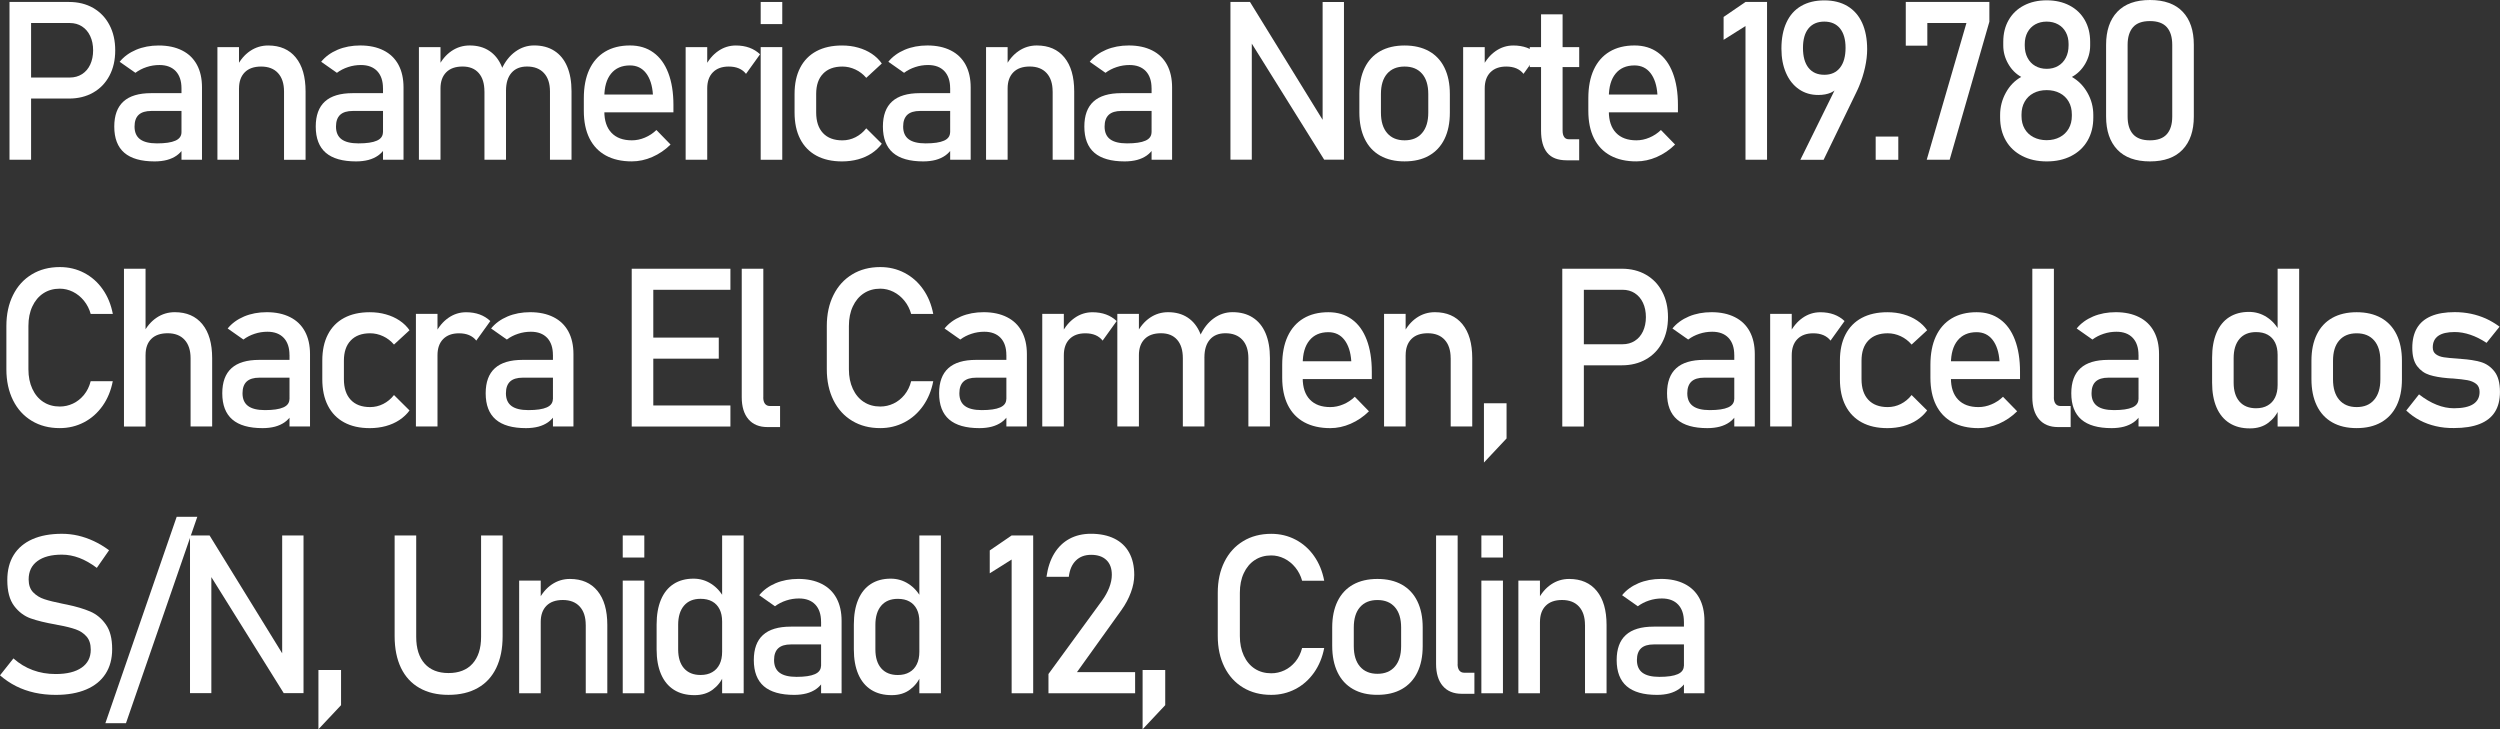 <!-- Generator: Adobe Illustrator 25.0.0, SVG Export Plug-In  -->
<svg version="1.1" xmlns="http://www.w3.org/2000/svg" xmlns:xlink="http://www.w3.org/1999/xlink" x="0px" y="0px" width="86.55px"
	 height="25.247px" viewBox="0 0 86.55 25.247" style="overflow:visible;enable-background:new 0 0 86.55 25.247;"
	 xml:space="preserve">
<rect x="0" y="0" width="86.55" height="25.247" fill="#333333" stroke="none"/>
<style type="text/css">
	.st0{fill:#FFFFFF;}
</style>
<defs>
</defs>
<g>
	<path class="st0" d="M0.329,0.068h0.747v5.463H0.329V0.068z M0.714,2.684h1.701c0.161,0,0.302-0.039,0.424-0.117
		c0.122-0.077,0.217-0.188,0.284-0.33c0.066-0.144,0.101-0.308,0.101-0.492c0-0.188-0.034-0.354-0.101-0.496
		C3.056,1.105,2.961,0.994,2.839,0.915S2.576,0.797,2.415,0.797H0.714V0.068H2.39c0.316,0,0.596,0.069,0.837,0.208
		c0.242,0.139,0.429,0.335,0.562,0.588c0.134,0.253,0.2,0.547,0.2,0.88s-0.066,0.625-0.2,0.877C3.655,2.873,3.469,3.067,3.227,3.205
		C2.985,3.343,2.706,3.412,2.39,3.412H0.714V2.684z"/>
	<path class="st0" d="M4.304,5.289C4.072,5.09,3.956,4.787,3.956,4.382c0-0.386,0.106-0.676,0.318-0.868
		C4.486,3.32,4.808,3.225,5.236,3.225h1.079l0.052,0.616H5.24c-0.195,0-0.341,0.044-0.438,0.133
		C4.707,4.062,4.658,4.198,4.658,4.382c0,0.197,0.064,0.344,0.192,0.439c0.128,0.095,0.322,0.143,0.584,0.143
		c0.285,0,0.498-0.031,0.638-0.094c0.141-0.062,0.211-0.16,0.211-0.293l0.076,0.548C6.294,5.23,6.213,5.317,6.116,5.385
		C6.021,5.452,5.908,5.503,5.782,5.537C5.655,5.57,5.513,5.588,5.354,5.588C4.886,5.588,4.535,5.488,4.304,5.289z M6.283,3.059
		c0-0.255-0.066-0.454-0.199-0.596C5.95,2.322,5.762,2.251,5.519,2.251c-0.151,0-0.3,0.023-0.444,0.071
		C4.929,2.37,4.8,2.437,4.688,2.521L4.143,2.139c0.144-0.178,0.334-0.316,0.569-0.416c0.235-0.099,0.497-0.148,0.784-0.148
		c0.314,0,0.584,0.058,0.809,0.172C6.529,1.859,6.7,2.025,6.817,2.241C6.935,2.458,6.993,2.72,6.993,3.025v2.506h-0.71V3.059z"/>
	<path class="st0" d="M7.527,1.631h0.747v3.9H7.527V1.631z M9.833,3.168c0-0.275-0.07-0.488-0.209-0.639S9.29,2.304,9.039,2.304
		c-0.244,0-0.433,0.066-0.565,0.199s-0.199,0.319-0.199,0.56L8.197,2.312c0.117-0.235,0.271-0.417,0.459-0.545
		c0.189-0.128,0.398-0.192,0.628-0.192c0.412,0,0.73,0.139,0.956,0.416c0.226,0.276,0.339,0.668,0.339,1.174v2.367H9.833V3.168z"/>
	<path class="st0" d="M11.279,5.289c-0.231-0.199-0.348-0.502-0.348-0.907c0-0.386,0.106-0.676,0.318-0.868
		c0.212-0.193,0.533-0.289,0.962-0.289h1.079l0.052,0.616h-1.127c-0.195,0-0.341,0.044-0.438,0.133
		c-0.096,0.089-0.145,0.225-0.145,0.408c0,0.197,0.064,0.344,0.192,0.439c0.128,0.095,0.322,0.143,0.584,0.143
		c0.285,0,0.498-0.031,0.638-0.094c0.141-0.062,0.211-0.16,0.211-0.293l0.076,0.548c-0.065,0.105-0.146,0.192-0.243,0.26
		c-0.096,0.067-0.208,0.118-0.334,0.152c-0.127,0.033-0.27,0.051-0.429,0.051C11.861,5.588,11.511,5.488,11.279,5.289z
		 M13.259,3.059c0-0.255-0.066-0.454-0.199-0.596c-0.134-0.141-0.322-0.212-0.565-0.212c-0.151,0-0.3,0.023-0.444,0.071
		c-0.146,0.048-0.274,0.114-0.387,0.199l-0.545-0.383c0.144-0.178,0.334-0.316,0.569-0.416c0.235-0.099,0.497-0.148,0.784-0.148
		c0.314,0,0.584,0.058,0.809,0.172c0.225,0.113,0.396,0.279,0.513,0.495c0.117,0.217,0.176,0.479,0.176,0.784v2.506h-0.71V3.059z"/>
	<path class="st0" d="M14.503,1.631h0.747v3.9h-0.747V1.631z M16.771,3.168c0-0.275-0.065-0.488-0.197-0.639
		s-0.318-0.226-0.56-0.226c-0.244,0-0.433,0.066-0.565,0.199s-0.199,0.319-0.199,0.56l-0.077-0.751
		c0.117-0.235,0.271-0.417,0.459-0.545c0.189-0.128,0.398-0.192,0.628-0.192c0.266,0,0.492,0.062,0.68,0.187
		c0.188,0.124,0.332,0.305,0.431,0.543s0.147,0.524,0.147,0.86v2.367h-0.746V3.168z M19.04,3.168c0-0.275-0.069-0.488-0.209-0.639
		c-0.139-0.15-0.334-0.226-0.585-0.226c-0.231,0-0.411,0.072-0.538,0.218s-0.19,0.351-0.19,0.616l-0.149-0.751
		c0.119-0.259,0.277-0.458,0.474-0.6s0.413-0.213,0.649-0.213c0.273,0,0.507,0.062,0.7,0.187c0.194,0.124,0.342,0.305,0.443,0.543
		c0.101,0.238,0.151,0.524,0.151,0.86v2.367H19.04V3.168z"/>
	<path class="st0" d="M20.976,5.385c-0.249-0.136-0.438-0.334-0.569-0.596c-0.13-0.262-0.195-0.578-0.195-0.948V3.4
		c0-0.386,0.062-0.715,0.188-0.988c0.126-0.272,0.308-0.48,0.547-0.623s0.527-0.215,0.863-0.215c0.317,0,0.588,0.082,0.812,0.245
		c0.225,0.162,0.396,0.397,0.514,0.706c0.118,0.308,0.178,0.678,0.178,1.108V3.89h-2.562V3.273h1.852
		c-0.021-0.318-0.102-0.565-0.239-0.742s-0.323-0.266-0.555-0.266c-0.283,0-0.502,0.096-0.656,0.286
		c-0.155,0.19-0.232,0.46-0.232,0.808v0.496c0,0.323,0.083,0.571,0.249,0.744c0.165,0.173,0.4,0.259,0.706,0.259
		c0.15,0,0.301-0.031,0.449-0.094c0.149-0.062,0.282-0.15,0.399-0.263l0.49,0.503c-0.188,0.186-0.399,0.329-0.633,0.431
		c-0.234,0.102-0.47,0.152-0.706,0.152C21.524,5.588,21.225,5.52,20.976,5.385z"/>
	<path class="st0" d="M23.737,1.631h0.747v3.9h-0.747V1.631z M25.578,2.367c-0.101-0.042-0.216-0.063-0.348-0.063
		c-0.236,0-0.42,0.067-0.551,0.201s-0.195,0.319-0.195,0.558l-0.077-0.751c0.117-0.233,0.269-0.414,0.454-0.543
		c0.185-0.129,0.39-0.194,0.614-0.194c0.173,0,0.33,0.026,0.47,0.077c0.141,0.052,0.263,0.128,0.368,0.228l-0.486,0.677
		C25.761,2.473,25.678,2.41,25.578,2.367z"/>
	<path class="st0" d="M26.335,0.068h0.747v0.766h-0.747V0.068z M26.335,1.631h0.747v3.9h-0.747V1.631z"/>
	<path class="st0" d="M28.264,5.389c-0.245-0.133-0.433-0.326-0.562-0.579c-0.13-0.253-0.194-0.559-0.194-0.917V3.251
		c0-0.354,0.064-0.655,0.194-0.906c0.129-0.25,0.316-0.441,0.562-0.573c0.245-0.131,0.54-0.197,0.887-0.197
		c0.197,0,0.384,0.024,0.558,0.074c0.175,0.049,0.331,0.119,0.471,0.212c0.139,0.093,0.255,0.205,0.348,0.338l-0.538,0.496
		c-0.107-0.125-0.233-0.222-0.377-0.289s-0.294-0.102-0.45-0.102c-0.287,0-0.511,0.083-0.669,0.248
		c-0.159,0.165-0.238,0.398-0.238,0.699v0.642c0,0.309,0.079,0.547,0.236,0.714c0.157,0.168,0.381,0.252,0.671,0.252
		c0.159,0,0.311-0.036,0.454-0.108c0.144-0.073,0.269-0.176,0.373-0.309l0.538,0.534c-0.096,0.13-0.213,0.24-0.352,0.332
		s-0.296,0.161-0.47,0.209c-0.175,0.047-0.359,0.071-0.555,0.071C28.804,5.588,28.509,5.521,28.264,5.389z"/>
	<path class="st0" d="M30.914,5.289c-0.231-0.199-0.348-0.502-0.348-0.907c0-0.386,0.106-0.676,0.318-0.868
		c0.212-0.193,0.533-0.289,0.962-0.289h1.079l0.052,0.616h-1.127c-0.195,0-0.341,0.044-0.438,0.133
		c-0.096,0.089-0.145,0.225-0.145,0.408c0,0.197,0.064,0.344,0.192,0.439c0.128,0.095,0.322,0.143,0.584,0.143
		c0.285,0,0.498-0.031,0.638-0.094c0.141-0.062,0.211-0.16,0.211-0.293l0.076,0.548c-0.065,0.105-0.146,0.192-0.243,0.26
		c-0.096,0.067-0.208,0.118-0.334,0.152c-0.127,0.033-0.27,0.051-0.429,0.051C31.496,5.588,31.146,5.488,30.914,5.289z
		 M32.894,3.059c0-0.255-0.066-0.454-0.199-0.596c-0.134-0.141-0.322-0.212-0.565-0.212c-0.151,0-0.3,0.023-0.444,0.071
		c-0.146,0.048-0.274,0.114-0.387,0.199l-0.545-0.383c0.144-0.178,0.334-0.316,0.569-0.416c0.235-0.099,0.497-0.148,0.784-0.148
		c0.314,0,0.584,0.058,0.809,0.172c0.225,0.113,0.396,0.279,0.513,0.495c0.117,0.217,0.176,0.479,0.176,0.784v2.506h-0.71V3.059z"/>
	<path class="st0" d="M34.137,1.631h0.747v3.9h-0.747V1.631z M36.442,3.168c0-0.275-0.07-0.488-0.209-0.639
		s-0.334-0.226-0.585-0.226c-0.244,0-0.433,0.066-0.565,0.199s-0.199,0.319-0.199,0.56l-0.077-0.751
		c0.117-0.235,0.271-0.417,0.459-0.545c0.189-0.128,0.398-0.192,0.628-0.192c0.412,0,0.73,0.139,0.956,0.416
		c0.226,0.276,0.339,0.668,0.339,1.174v2.367h-0.746V3.168z"/>
	<path class="st0" d="M37.888,5.289C37.656,5.09,37.54,4.787,37.54,4.382c0-0.386,0.106-0.676,0.318-0.868
		c0.212-0.193,0.533-0.289,0.962-0.289h1.079l0.052,0.616h-1.127c-0.195,0-0.341,0.044-0.438,0.133
		c-0.096,0.089-0.145,0.225-0.145,0.408c0,0.197,0.064,0.344,0.192,0.439c0.128,0.095,0.322,0.143,0.584,0.143
		c0.285,0,0.498-0.031,0.638-0.094c0.141-0.062,0.211-0.16,0.211-0.293l0.076,0.548c-0.065,0.105-0.146,0.192-0.243,0.26
		c-0.096,0.067-0.208,0.118-0.334,0.152c-0.127,0.033-0.27,0.051-0.429,0.051C38.47,5.588,38.119,5.488,37.888,5.289z M39.867,3.059
		c0-0.255-0.066-0.454-0.199-0.596c-0.134-0.141-0.322-0.212-0.565-0.212c-0.151,0-0.3,0.023-0.444,0.071
		c-0.146,0.048-0.274,0.114-0.387,0.199l-0.545-0.383c0.144-0.178,0.334-0.316,0.569-0.416c0.235-0.099,0.497-0.148,0.784-0.148
		c0.314,0,0.584,0.058,0.809,0.172c0.225,0.113,0.396,0.279,0.513,0.495c0.117,0.217,0.176,0.479,0.176,0.784v2.506h-0.71V3.059z"/>
	<path class="st0" d="M42.598,0.068h0.677l2.602,4.223l-0.088,0.098v-4.32h0.739v5.459h-0.685l-2.594-4.159l0.088-0.098v4.257
		h-0.739V0.068z"/>
	<path class="st0" d="M47.782,5.389c-0.234-0.133-0.413-0.326-0.536-0.581c-0.123-0.254-0.185-0.561-0.185-0.918V3.254
		c0-0.353,0.062-0.655,0.185-0.907s0.302-0.443,0.536-0.575c0.234-0.131,0.516-0.197,0.845-0.197c0.33,0,0.611,0.066,0.846,0.197
		c0.234,0.132,0.413,0.323,0.536,0.575s0.185,0.555,0.185,0.907V3.9c0,0.355-0.062,0.659-0.185,0.911s-0.302,0.444-0.536,0.577
		s-0.516,0.199-0.846,0.199C48.298,5.588,48.017,5.521,47.782,5.389z M49.232,4.606c0.144-0.167,0.215-0.402,0.215-0.706V3.254
		c0-0.303-0.071-0.537-0.215-0.702c-0.143-0.165-0.344-0.248-0.605-0.248c-0.261,0-0.462,0.083-0.605,0.248
		c-0.143,0.165-0.214,0.399-0.214,0.702V3.9c0,0.304,0.071,0.539,0.214,0.706c0.144,0.168,0.345,0.252,0.605,0.252
		C48.889,4.858,49.09,4.774,49.232,4.606z"/>
	<path class="st0" d="M50.654,1.631h0.747v3.9h-0.747V1.631z M52.495,2.367c-0.101-0.042-0.216-0.063-0.348-0.063
		c-0.236,0-0.42,0.067-0.551,0.201s-0.195,0.319-0.195,0.558l-0.077-0.751c0.117-0.233,0.269-0.414,0.454-0.543
		c0.185-0.129,0.39-0.194,0.614-0.194c0.173,0,0.33,0.026,0.47,0.077c0.141,0.052,0.263,0.128,0.368,0.228l-0.486,0.677
		C52.678,2.473,52.595,2.41,52.495,2.367z"/>
	<path class="st0" d="M52.96,1.631h1.712v0.691H52.96V1.631z M53.565,5.289c-0.143-0.174-0.214-0.432-0.214-0.772V0.496h0.746v4.028
		c0,0.095,0.019,0.168,0.055,0.22s0.09,0.077,0.161,0.077h0.358V5.55H54.24C53.933,5.55,53.708,5.463,53.565,5.289z"/>
	<path class="st0" d="M55.752,5.385c-0.249-0.136-0.438-0.334-0.569-0.596c-0.13-0.262-0.195-0.578-0.195-0.948V3.4
		c0-0.386,0.062-0.715,0.188-0.988c0.126-0.272,0.308-0.48,0.547-0.623s0.527-0.215,0.863-0.215c0.317,0,0.588,0.082,0.812,0.245
		c0.225,0.162,0.396,0.397,0.514,0.706c0.118,0.308,0.178,0.678,0.178,1.108V3.89h-2.562V3.273h1.852
		c-0.021-0.318-0.102-0.565-0.239-0.742s-0.323-0.266-0.555-0.266c-0.283,0-0.502,0.096-0.656,0.286
		c-0.155,0.19-0.232,0.46-0.232,0.808v0.496c0,0.323,0.083,0.571,0.249,0.744c0.165,0.173,0.4,0.259,0.706,0.259
		c0.15,0,0.301-0.031,0.449-0.094c0.149-0.062,0.282-0.15,0.399-0.263l0.49,0.503c-0.188,0.186-0.399,0.329-0.633,0.431
		c-0.234,0.102-0.47,0.152-0.706,0.152C56.301,5.588,56.001,5.52,55.752,5.385z"/>
	<path class="st0" d="M61.175,5.531h-0.746V0.902l-0.758,0.477V0.587l0.758-0.519h0.746V5.531z"/>
	<path class="st0" d="M63.666,2.818l-0.003,0.136c-0.062,0.115-0.153,0.199-0.276,0.253s-0.27,0.081-0.438,0.081
		c-0.254,0-0.477-0.066-0.67-0.199c-0.192-0.133-0.342-0.32-0.447-0.562c-0.106-0.242-0.159-0.521-0.159-0.84V1.684
		c0-0.354,0.058-0.655,0.174-0.905c0.115-0.251,0.285-0.441,0.508-0.571c0.224-0.13,0.491-0.195,0.804-0.195
		c0.312,0,0.579,0.066,0.801,0.199s0.391,0.325,0.507,0.578c0.115,0.253,0.174,0.558,0.174,0.913v0.004
		c0,0.195-0.024,0.404-0.073,0.626s-0.118,0.441-0.209,0.659c-0.015,0.032-0.029,0.065-0.044,0.1s-0.03,0.067-0.047,0.1
		l-1.135,2.341h-0.805L63.666,2.818z M63.701,2.345c0.128-0.162,0.192-0.392,0.192-0.688V1.653c0-0.288-0.064-0.511-0.192-0.669
		c-0.128-0.157-0.31-0.236-0.543-0.236c-0.237,0-0.419,0.079-0.548,0.236c-0.128,0.158-0.191,0.383-0.191,0.673v0.004
		c0,0.296,0.063,0.524,0.191,0.686c0.129,0.162,0.311,0.242,0.548,0.242C63.392,2.589,63.573,2.508,63.701,2.345z"/>
	<path class="st0" d="M64.936,4.728h0.783v0.804h-0.783V4.728z"/>
	<path class="st0" d="M68.872,0.752l-1.375,4.779h-0.794l1.375-4.734h-1.354v0.785h-0.746V0.068h2.894V0.752z"/>
	<path class="st0" d="M70.008,5.399c-0.244-0.125-0.433-0.302-0.565-0.531s-0.199-0.495-0.199-0.799v-0.09
		c0-0.273,0.066-0.53,0.199-0.771s0.311-0.422,0.532-0.545c-0.188-0.104-0.339-0.257-0.452-0.456s-0.17-0.409-0.17-0.63V1.447
		c0-0.286,0.062-0.537,0.187-0.754c0.125-0.217,0.3-0.385,0.527-0.503c0.227-0.119,0.49-0.179,0.79-0.179s0.563,0.06,0.79,0.179
		c0.227,0.118,0.402,0.286,0.527,0.503c0.124,0.217,0.187,0.468,0.187,0.754v0.131c0,0.226-0.059,0.438-0.174,0.636
		c-0.116,0.197-0.27,0.348-0.459,0.45c0.224,0.126,0.403,0.308,0.539,0.547s0.203,0.495,0.203,0.769v0.09
		c0,0.304-0.066,0.569-0.199,0.799s-0.321,0.406-0.565,0.531c-0.244,0.126-0.526,0.188-0.849,0.188S70.251,5.525,70.008,5.399z
		 M71.313,4.746c0.132-0.07,0.233-0.169,0.306-0.295c0.072-0.127,0.108-0.272,0.108-0.438V3.961c0-0.168-0.036-0.315-0.108-0.441
		c-0.072-0.127-0.174-0.226-0.306-0.295c-0.132-0.07-0.284-0.105-0.457-0.105s-0.326,0.035-0.457,0.105
		c-0.132,0.069-0.234,0.169-0.306,0.297c-0.072,0.127-0.108,0.275-0.108,0.443v0.056c0,0.166,0.036,0.311,0.108,0.437
		c0.071,0.125,0.174,0.222,0.306,0.291c0.131,0.068,0.284,0.104,0.457,0.104S71.182,4.816,71.313,4.746z M71.251,2.283
		c0.115-0.066,0.204-0.161,0.268-0.284c0.063-0.122,0.095-0.264,0.095-0.425V1.522c0-0.153-0.031-0.288-0.095-0.406
		c-0.063-0.117-0.152-0.208-0.268-0.272c-0.114-0.063-0.246-0.096-0.395-0.096s-0.28,0.032-0.396,0.096
		c-0.114,0.064-0.203,0.155-0.267,0.272c-0.063,0.118-0.096,0.254-0.096,0.409v0.057c0,0.158,0.032,0.298,0.096,0.419
		c0.063,0.122,0.152,0.216,0.267,0.282c0.115,0.066,0.247,0.1,0.396,0.1S71.137,2.35,71.251,2.283z"/>
	<path class="st0" d="M73.299,5.178c-0.257-0.272-0.386-0.653-0.386-1.142V1.552c0-0.49,0.129-0.872,0.388-1.144S73.937,0,74.432,0
		c0.497,0,0.875,0.136,1.132,0.406c0.258,0.271,0.386,0.652,0.386,1.146v2.484c0,0.49-0.129,0.872-0.388,1.144
		c-0.258,0.272-0.635,0.408-1.13,0.408C73.934,5.588,73.557,5.451,73.299,5.178z M75.015,4.646c0.126-0.142,0.188-0.345,0.188-0.61
		V1.552c0-0.265-0.062-0.469-0.187-0.61s-0.319-0.212-0.585-0.212c-0.267,0-0.461,0.07-0.586,0.212
		c-0.124,0.142-0.187,0.346-0.187,0.61v2.484c0,0.266,0.062,0.469,0.188,0.61s0.32,0.212,0.584,0.212
		C74.694,4.858,74.89,4.788,75.015,4.646z"/>
	<path class="st0" d="M1.1,14.57c-0.279-0.168-0.496-0.406-0.649-0.714c-0.153-0.309-0.23-0.665-0.23-1.071v-1.499
		c0-0.405,0.077-0.763,0.23-1.07C0.604,9.907,0.82,9.669,1.1,9.5c0.279-0.17,0.603-0.254,0.972-0.254
		c0.305,0,0.585,0.067,0.841,0.201s0.471,0.323,0.643,0.569c0.172,0.245,0.288,0.529,0.35,0.853H3.14
		c-0.047-0.17-0.124-0.322-0.232-0.456c-0.109-0.135-0.236-0.237-0.383-0.311C2.378,10.03,2.227,9.994,2.071,9.994
		c-0.218,0-0.408,0.054-0.571,0.161s-0.29,0.259-0.38,0.453c-0.091,0.193-0.136,0.42-0.136,0.678v1.499
		c0,0.256,0.045,0.481,0.136,0.677c0.09,0.195,0.217,0.347,0.38,0.453s0.354,0.159,0.571,0.159c0.158,0,0.31-0.034,0.455-0.102
		s0.271-0.168,0.381-0.301c0.108-0.133,0.186-0.29,0.232-0.473h0.765c-0.062,0.322-0.179,0.607-0.352,0.853
		c-0.174,0.245-0.388,0.436-0.644,0.569c-0.257,0.134-0.536,0.201-0.838,0.201C1.702,14.822,1.379,14.738,1.1,14.57z"/>
	<path class="st0" d="M4.292,9.303h0.747v5.463H4.292V9.303z M6.598,12.402c0-0.275-0.07-0.488-0.209-0.639
		s-0.334-0.226-0.585-0.226c-0.244,0-0.433,0.065-0.565,0.195s-0.199,0.314-0.199,0.553l-0.077-0.752
		c0.117-0.23,0.271-0.409,0.459-0.535c0.189-0.127,0.398-0.19,0.628-0.19c0.412,0,0.73,0.139,0.956,0.416
		c0.226,0.276,0.339,0.668,0.339,1.174v2.367H6.598V12.402z"/>
	<path class="st0" d="M8.043,14.523c-0.231-0.199-0.348-0.502-0.348-0.907c0-0.386,0.106-0.676,0.318-0.868
		c0.212-0.193,0.533-0.289,0.962-0.289h1.079l0.052,0.616H8.979c-0.195,0-0.341,0.044-0.438,0.133
		c-0.096,0.089-0.145,0.225-0.145,0.408c0,0.197,0.064,0.344,0.192,0.439c0.128,0.095,0.322,0.143,0.584,0.143
		c0.285,0,0.498-0.031,0.638-0.094c0.141-0.062,0.211-0.16,0.211-0.293l0.076,0.548c-0.065,0.105-0.146,0.192-0.243,0.26
		c-0.096,0.067-0.208,0.118-0.334,0.152c-0.127,0.033-0.27,0.051-0.429,0.051C8.625,14.822,8.274,14.723,8.043,14.523z
		 M10.022,12.293c0-0.255-0.066-0.454-0.199-0.596c-0.134-0.141-0.322-0.212-0.565-0.212c-0.151,0-0.3,0.023-0.444,0.071
		c-0.146,0.048-0.274,0.114-0.387,0.199l-0.545-0.383c0.144-0.178,0.334-0.316,0.569-0.416c0.235-0.099,0.497-0.148,0.784-0.148
		c0.314,0,0.584,0.058,0.809,0.172c0.225,0.113,0.396,0.279,0.513,0.495c0.117,0.217,0.176,0.479,0.176,0.784v2.506h-0.71V12.293z"
		/>
	<path class="st0" d="M11.914,14.623c-0.245-0.133-0.433-0.326-0.562-0.579c-0.13-0.253-0.194-0.559-0.194-0.917v-0.642
		c0-0.354,0.064-0.655,0.194-0.906c0.129-0.25,0.316-0.441,0.562-0.573c0.245-0.131,0.54-0.197,0.887-0.197
		c0.197,0,0.384,0.024,0.558,0.074c0.175,0.049,0.331,0.119,0.471,0.212c0.139,0.093,0.255,0.205,0.348,0.338l-0.538,0.496
		c-0.107-0.125-0.233-0.222-0.377-0.289s-0.294-0.102-0.45-0.102c-0.287,0-0.511,0.083-0.669,0.248
		c-0.159,0.165-0.238,0.398-0.238,0.699v0.642c0,0.309,0.079,0.547,0.236,0.714c0.157,0.168,0.381,0.252,0.671,0.252
		c0.159,0,0.311-0.036,0.454-0.108c0.144-0.073,0.269-0.176,0.373-0.309l0.538,0.534c-0.096,0.13-0.213,0.24-0.352,0.332
		s-0.296,0.161-0.47,0.209c-0.175,0.047-0.359,0.071-0.555,0.071C12.454,14.822,12.159,14.756,11.914,14.623z"/>
	<path class="st0" d="M14.399,10.865h0.747v3.9h-0.747V10.865z M16.24,11.602c-0.101-0.042-0.216-0.063-0.348-0.063
		c-0.236,0-0.42,0.067-0.551,0.201s-0.195,0.319-0.195,0.558l-0.077-0.751c0.117-0.233,0.269-0.414,0.454-0.543
		c0.185-0.129,0.39-0.194,0.614-0.194c0.173,0,0.33,0.026,0.47,0.077c0.141,0.052,0.263,0.128,0.368,0.228l-0.486,0.677
		C16.423,11.707,16.34,11.645,16.24,11.602z"/>
	<path class="st0" d="M17.162,14.523c-0.231-0.199-0.348-0.502-0.348-0.907c0-0.386,0.106-0.676,0.318-0.868
		c0.212-0.193,0.533-0.289,0.962-0.289h1.079l0.052,0.616h-1.127c-0.195,0-0.341,0.044-0.438,0.133
		c-0.096,0.089-0.145,0.225-0.145,0.408c0,0.197,0.064,0.344,0.192,0.439c0.128,0.095,0.322,0.143,0.584,0.143
		c0.285,0,0.498-0.031,0.638-0.094c0.141-0.062,0.211-0.16,0.211-0.293l0.076,0.548c-0.065,0.105-0.146,0.192-0.243,0.26
		c-0.096,0.067-0.208,0.118-0.334,0.152c-0.127,0.033-0.27,0.051-0.429,0.051C17.744,14.822,17.394,14.723,17.162,14.523z
		 M19.142,12.293c0-0.255-0.066-0.454-0.199-0.596c-0.134-0.141-0.322-0.212-0.565-0.212c-0.151,0-0.3,0.023-0.444,0.071
		c-0.146,0.048-0.274,0.114-0.387,0.199l-0.545-0.383c0.144-0.178,0.334-0.316,0.569-0.416c0.235-0.099,0.497-0.148,0.784-0.148
		c0.314,0,0.584,0.058,0.809,0.172c0.225,0.113,0.396,0.279,0.513,0.495c0.117,0.217,0.176,0.479,0.176,0.784v2.506h-0.71V12.293z"
		/>
	<path class="st0" d="M21.87,9.303h0.747v5.463H21.87V9.303z M22.232,9.303h3.055v0.729h-3.055V9.303z M22.232,11.688h2.652v0.729
		h-2.652V11.688z M22.232,14.037h3.055v0.729h-3.055V14.037z"/>
	<path class="st0" d="M26.424,13.759c0,0.095,0.02,0.168,0.06,0.22c0.041,0.052,0.098,0.077,0.171,0.077h0.351v0.729h-0.438
		c-0.283,0-0.502-0.09-0.657-0.271c-0.154-0.18-0.232-0.435-0.232-0.763V9.303h0.747V13.759z"/>
	<path class="st0" d="M29.503,14.57c-0.279-0.168-0.496-0.406-0.649-0.714c-0.153-0.309-0.23-0.665-0.23-1.071v-1.499
		c0-0.405,0.077-0.763,0.23-1.07c0.153-0.309,0.37-0.547,0.649-0.716c0.279-0.17,0.603-0.254,0.972-0.254
		c0.305,0,0.585,0.067,0.841,0.201s0.471,0.323,0.643,0.569c0.172,0.245,0.288,0.529,0.35,0.853h-0.765
		c-0.047-0.17-0.124-0.322-0.232-0.456c-0.109-0.135-0.236-0.237-0.383-0.311c-0.146-0.072-0.298-0.108-0.453-0.108
		c-0.218,0-0.408,0.054-0.571,0.161s-0.29,0.259-0.38,0.453c-0.091,0.193-0.136,0.42-0.136,0.678v1.499
		c0,0.256,0.045,0.481,0.136,0.677c0.09,0.195,0.217,0.347,0.38,0.453s0.354,0.159,0.571,0.159c0.158,0,0.31-0.034,0.455-0.102
		s0.271-0.168,0.381-0.301c0.108-0.133,0.186-0.29,0.232-0.473h0.765c-0.062,0.322-0.179,0.607-0.352,0.853
		c-0.174,0.245-0.388,0.436-0.644,0.569c-0.257,0.134-0.536,0.201-0.838,0.201C30.105,14.822,29.782,14.738,29.503,14.57z"/>
	<path class="st0" d="M32.86,14.523c-0.231-0.199-0.348-0.502-0.348-0.907c0-0.386,0.106-0.676,0.318-0.868
		c0.212-0.193,0.533-0.289,0.962-0.289h1.079l0.052,0.616h-1.127c-0.195,0-0.341,0.044-0.438,0.133
		c-0.096,0.089-0.145,0.225-0.145,0.408c0,0.197,0.064,0.344,0.192,0.439c0.128,0.095,0.322,0.143,0.584,0.143
		c0.285,0,0.498-0.031,0.638-0.094c0.141-0.062,0.211-0.16,0.211-0.293l0.076,0.548c-0.065,0.105-0.146,0.192-0.243,0.26
		c-0.096,0.067-0.208,0.118-0.334,0.152c-0.127,0.033-0.27,0.051-0.429,0.051C33.442,14.822,33.092,14.723,32.86,14.523z
		 M34.84,12.293c0-0.255-0.066-0.454-0.199-0.596c-0.134-0.141-0.322-0.212-0.565-0.212c-0.151,0-0.3,0.023-0.444,0.071
		c-0.146,0.048-0.274,0.114-0.387,0.199l-0.545-0.383c0.144-0.178,0.334-0.316,0.569-0.416c0.235-0.099,0.497-0.148,0.784-0.148
		c0.314,0,0.584,0.058,0.809,0.172c0.225,0.113,0.396,0.279,0.513,0.495c0.117,0.217,0.176,0.479,0.176,0.784v2.506h-0.71V12.293z"
		/>
	<path class="st0" d="M36.083,10.865h0.747v3.9h-0.747V10.865z M37.924,11.602c-0.101-0.042-0.216-0.063-0.348-0.063
		c-0.236,0-0.42,0.067-0.551,0.201s-0.195,0.319-0.195,0.558l-0.077-0.751c0.117-0.233,0.269-0.414,0.454-0.543
		c0.185-0.129,0.39-0.194,0.614-0.194c0.173,0,0.33,0.026,0.47,0.077c0.141,0.052,0.263,0.128,0.368,0.228l-0.486,0.677
		C38.106,11.707,38.023,11.645,37.924,11.602z"/>
	<path class="st0" d="M38.682,10.865h0.747v3.9h-0.747V10.865z M40.95,12.402c0-0.275-0.065-0.488-0.197-0.639
		s-0.318-0.226-0.56-0.226c-0.244,0-0.433,0.066-0.565,0.199s-0.199,0.319-0.199,0.56l-0.077-0.751
		c0.117-0.235,0.271-0.417,0.459-0.545c0.189-0.128,0.398-0.192,0.628-0.192c0.266,0,0.492,0.062,0.68,0.187
		c0.188,0.124,0.332,0.305,0.431,0.543s0.147,0.524,0.147,0.86v2.367H40.95V12.402z M43.219,12.402c0-0.275-0.069-0.488-0.209-0.639
		c-0.139-0.15-0.334-0.226-0.585-0.226c-0.231,0-0.411,0.072-0.538,0.218s-0.19,0.351-0.19,0.616l-0.149-0.751
		c0.119-0.259,0.277-0.458,0.474-0.6s0.413-0.213,0.649-0.213c0.273,0,0.507,0.062,0.7,0.187c0.194,0.124,0.342,0.305,0.443,0.543
		c0.101,0.238,0.151,0.524,0.151,0.86v2.367h-0.746V12.402z"/>
	<path class="st0" d="M45.154,14.619c-0.249-0.136-0.438-0.334-0.569-0.596c-0.13-0.262-0.195-0.578-0.195-0.948v-0.44
		c0-0.386,0.062-0.715,0.188-0.988c0.126-0.272,0.308-0.48,0.547-0.623s0.527-0.215,0.863-0.215c0.317,0,0.588,0.082,0.812,0.245
		c0.225,0.162,0.396,0.397,0.514,0.706c0.118,0.308,0.178,0.678,0.178,1.108v0.256h-2.562v-0.616h1.852
		c-0.021-0.318-0.102-0.565-0.239-0.742S46.22,11.5,45.988,11.5c-0.283,0-0.502,0.096-0.656,0.286
		c-0.155,0.19-0.232,0.46-0.232,0.808v0.496c0,0.323,0.083,0.571,0.249,0.744c0.165,0.173,0.4,0.259,0.706,0.259
		c0.15,0,0.301-0.031,0.449-0.094c0.149-0.062,0.282-0.15,0.399-0.263l0.49,0.503c-0.188,0.186-0.399,0.329-0.633,0.431
		c-0.234,0.102-0.47,0.152-0.706,0.152C45.703,14.822,45.403,14.754,45.154,14.619z"/>
	<path class="st0" d="M47.916,10.865h0.747v3.9h-0.747V10.865z M50.222,12.402c0-0.275-0.07-0.488-0.209-0.639
		s-0.334-0.226-0.585-0.226c-0.244,0-0.433,0.066-0.565,0.199s-0.199,0.319-0.199,0.56l-0.077-0.751
		c0.117-0.235,0.271-0.417,0.459-0.545c0.189-0.128,0.398-0.192,0.628-0.192c0.412,0,0.73,0.139,0.956,0.416
		c0.226,0.276,0.339,0.668,0.339,1.174v2.367h-0.746V12.402z"/>
	<path class="st0" d="M51.374,13.962h0.783v1.217l-0.783,0.834V13.962z"/>
	<path class="st0" d="M54.086,9.303h0.747v5.463h-0.747V9.303z M54.471,11.918h1.701c0.161,0,0.302-0.039,0.424-0.117
		c0.122-0.077,0.217-0.188,0.284-0.33c0.066-0.144,0.101-0.308,0.101-0.492c0-0.188-0.034-0.354-0.101-0.496
		c-0.067-0.143-0.162-0.254-0.284-0.333s-0.263-0.118-0.424-0.118h-1.701V9.303h1.676c0.316,0,0.596,0.069,0.837,0.208
		c0.242,0.139,0.429,0.335,0.562,0.588c0.134,0.253,0.2,0.547,0.2,0.88s-0.066,0.625-0.2,0.877
		c-0.133,0.252-0.319,0.446-0.562,0.584c-0.241,0.138-0.521,0.207-0.837,0.207h-1.676V11.918z"/>
	<path class="st0" d="M58.061,14.523c-0.231-0.199-0.348-0.502-0.348-0.907c0-0.386,0.106-0.676,0.318-0.868
		c0.212-0.193,0.533-0.289,0.962-0.289h1.079l0.052,0.616h-1.127c-0.195,0-0.341,0.044-0.438,0.133
		c-0.096,0.089-0.145,0.225-0.145,0.408c0,0.197,0.064,0.344,0.192,0.439c0.128,0.095,0.322,0.143,0.584,0.143
		c0.285,0,0.498-0.031,0.638-0.094c0.141-0.062,0.211-0.16,0.211-0.293l0.076,0.548c-0.065,0.105-0.146,0.192-0.243,0.26
		c-0.096,0.067-0.208,0.118-0.334,0.152c-0.127,0.033-0.27,0.051-0.429,0.051C58.643,14.822,58.292,14.723,58.061,14.523z
		 M60.04,12.293c0-0.255-0.066-0.454-0.199-0.596c-0.134-0.141-0.322-0.212-0.565-0.212c-0.151,0-0.3,0.023-0.444,0.071
		c-0.146,0.048-0.274,0.114-0.387,0.199l-0.545-0.383c0.144-0.178,0.334-0.316,0.569-0.416c0.235-0.099,0.497-0.148,0.784-0.148
		c0.314,0,0.584,0.058,0.809,0.172c0.225,0.113,0.396,0.279,0.513,0.495c0.117,0.217,0.176,0.479,0.176,0.784v2.506h-0.71V12.293z"
		/>
	<path class="st0" d="M61.283,10.865h0.747v3.9h-0.747V10.865z M63.124,11.602c-0.101-0.042-0.216-0.063-0.348-0.063
		c-0.236,0-0.42,0.067-0.551,0.201s-0.195,0.319-0.195,0.558l-0.077-0.751c0.117-0.233,0.269-0.414,0.454-0.543
		c0.185-0.129,0.39-0.194,0.614-0.194c0.173,0,0.33,0.026,0.47,0.077c0.141,0.052,0.263,0.128,0.368,0.228l-0.486,0.677
		C63.307,11.707,63.224,11.645,63.124,11.602z"/>
	<path class="st0" d="M64.454,14.623c-0.245-0.133-0.433-0.326-0.562-0.579c-0.13-0.253-0.194-0.559-0.194-0.917v-0.642
		c0-0.354,0.064-0.655,0.194-0.906c0.129-0.25,0.316-0.441,0.562-0.573c0.245-0.131,0.54-0.197,0.887-0.197
		c0.197,0,0.384,0.024,0.558,0.074c0.175,0.049,0.331,0.119,0.471,0.212c0.139,0.093,0.255,0.205,0.348,0.338l-0.538,0.496
		c-0.107-0.125-0.233-0.222-0.377-0.289s-0.294-0.102-0.45-0.102c-0.287,0-0.511,0.083-0.669,0.248
		c-0.159,0.165-0.238,0.398-0.238,0.699v0.642c0,0.309,0.079,0.547,0.236,0.714c0.157,0.168,0.381,0.252,0.671,0.252
		c0.159,0,0.311-0.036,0.454-0.108c0.144-0.073,0.269-0.176,0.373-0.309l0.538,0.534c-0.096,0.13-0.213,0.24-0.352,0.332
		s-0.296,0.161-0.47,0.209c-0.175,0.047-0.359,0.071-0.555,0.071C64.994,14.822,64.699,14.756,64.454,14.623z"/>
	<path class="st0" d="M67.595,14.619c-0.249-0.136-0.438-0.334-0.569-0.596c-0.13-0.262-0.195-0.578-0.195-0.948v-0.44
		c0-0.386,0.062-0.715,0.188-0.988c0.126-0.272,0.308-0.48,0.547-0.623s0.527-0.215,0.863-0.215c0.317,0,0.588,0.082,0.812,0.245
		c0.225,0.162,0.396,0.397,0.514,0.706c0.118,0.308,0.178,0.678,0.178,1.108v0.256h-2.562v-0.616h1.852
		c-0.021-0.318-0.102-0.565-0.239-0.742S68.66,11.5,68.429,11.5c-0.283,0-0.502,0.096-0.656,0.286
		c-0.155,0.19-0.232,0.46-0.232,0.808v0.496c0,0.323,0.083,0.571,0.249,0.744c0.165,0.173,0.4,0.259,0.706,0.259
		c0.15,0,0.301-0.031,0.449-0.094c0.149-0.062,0.282-0.15,0.399-0.263l0.49,0.503c-0.188,0.186-0.399,0.329-0.633,0.431
		c-0.234,0.102-0.47,0.152-0.706,0.152C68.144,14.822,67.844,14.754,67.595,14.619z"/>
	<path class="st0" d="M71.104,13.759c0,0.095,0.02,0.168,0.06,0.22c0.041,0.052,0.098,0.077,0.171,0.077h0.351v0.729h-0.438
		c-0.283,0-0.502-0.09-0.657-0.271c-0.154-0.18-0.232-0.435-0.232-0.763V9.303h0.747V13.759z"/>
	<path class="st0" d="M72.056,14.523c-0.231-0.199-0.348-0.502-0.348-0.907c0-0.386,0.106-0.676,0.318-0.868
		c0.212-0.193,0.533-0.289,0.962-0.289h1.079l0.052,0.616h-1.127c-0.195,0-0.341,0.044-0.438,0.133
		c-0.096,0.089-0.145,0.225-0.145,0.408c0,0.197,0.064,0.344,0.192,0.439c0.128,0.095,0.322,0.143,0.584,0.143
		c0.285,0,0.498-0.031,0.638-0.094c0.141-0.062,0.211-0.16,0.211-0.293l0.076,0.548c-0.065,0.105-0.146,0.192-0.243,0.26
		c-0.096,0.067-0.208,0.118-0.334,0.152c-0.127,0.033-0.27,0.051-0.429,0.051C72.638,14.822,72.287,14.723,72.056,14.523z
		 M74.035,12.293c0-0.255-0.066-0.454-0.199-0.596c-0.134-0.141-0.322-0.212-0.565-0.212c-0.151,0-0.3,0.023-0.444,0.071
		c-0.146,0.048-0.274,0.114-0.387,0.199l-0.545-0.383c0.144-0.178,0.334-0.316,0.569-0.416c0.235-0.099,0.497-0.148,0.784-0.148
		c0.314,0,0.584,0.058,0.809,0.172c0.225,0.113,0.396,0.279,0.513,0.495c0.117,0.217,0.176,0.479,0.176,0.784v2.506h-0.71V12.293z"
		/>
	<path class="st0" d="M77.184,14.647c-0.196-0.124-0.346-0.305-0.448-0.543s-0.153-0.523-0.153-0.856v-0.861
		c0-0.335,0.05-0.622,0.15-0.86c0.1-0.237,0.245-0.419,0.437-0.543s0.422-0.186,0.689-0.186c0.225,0,0.431,0.06,0.617,0.181
		c0.187,0.12,0.337,0.289,0.451,0.507l-0.076,0.797c0-0.166-0.029-0.307-0.088-0.425s-0.144-0.207-0.255-0.269
		c-0.11-0.062-0.245-0.092-0.404-0.092c-0.246,0-0.437,0.078-0.572,0.236c-0.135,0.158-0.203,0.38-0.203,0.665v0.85
		c0,0.282,0.068,0.501,0.203,0.655c0.136,0.154,0.326,0.231,0.572,0.231c0.159,0,0.294-0.032,0.404-0.097
		c0.111-0.063,0.196-0.155,0.255-0.275s0.088-0.265,0.088-0.433l0.051,0.823c-0.075,0.192-0.199,0.354-0.371,0.484
		c-0.172,0.131-0.384,0.195-0.635,0.195C77.617,14.833,77.38,14.771,77.184,14.647z M78.851,9.303h0.746v5.463h-0.746V9.303z"/>
	<path class="st0" d="M80.743,14.623c-0.234-0.133-0.413-0.326-0.536-0.581c-0.123-0.254-0.185-0.561-0.185-0.918v-0.636
		c0-0.353,0.062-0.655,0.185-0.907s0.302-0.443,0.536-0.575c0.234-0.131,0.516-0.197,0.845-0.197c0.33,0,0.611,0.066,0.846,0.197
		c0.234,0.132,0.413,0.323,0.536,0.575s0.185,0.555,0.185,0.907v0.646c0,0.355-0.062,0.659-0.185,0.911s-0.302,0.444-0.536,0.577
		s-0.516,0.199-0.846,0.199C81.259,14.822,80.978,14.756,80.743,14.623z M82.193,13.841c0.144-0.167,0.215-0.402,0.215-0.706v-0.646
		c0-0.303-0.071-0.537-0.215-0.702c-0.143-0.165-0.344-0.248-0.605-0.248c-0.261,0-0.462,0.083-0.605,0.248
		c-0.143,0.165-0.214,0.399-0.214,0.702v0.646c0,0.304,0.071,0.539,0.214,0.706c0.144,0.168,0.345,0.252,0.605,0.252
		C81.85,14.093,82.051,14.009,82.193,13.841z"/>
	<path class="st0" d="M84.327,14.754c-0.196-0.045-0.38-0.112-0.551-0.202c-0.171-0.091-0.328-0.203-0.472-0.339l0.442-0.56
		c0.205,0.16,0.409,0.28,0.611,0.36c0.202,0.081,0.402,0.121,0.6,0.121c0.295,0,0.517-0.047,0.664-0.142
		c0.147-0.094,0.222-0.234,0.222-0.423c0-0.125-0.04-0.219-0.121-0.281c-0.08-0.062-0.181-0.104-0.3-0.126s-0.288-0.041-0.505-0.059
		c-0.02,0-0.04,0-0.062-0.002c-0.021-0.001-0.042-0.003-0.062-0.005c-0.01,0-0.02-0.001-0.029-0.002
		c-0.01-0.002-0.02-0.002-0.029-0.002c-0.247-0.021-0.455-0.057-0.626-0.111c-0.171-0.054-0.312-0.154-0.426-0.302
		c-0.113-0.148-0.17-0.359-0.17-0.636c0-0.275,0.055-0.505,0.164-0.688s0.273-0.319,0.49-0.411s0.489-0.138,0.816-0.138
		c0.197,0,0.386,0.02,0.564,0.057c0.18,0.038,0.351,0.094,0.515,0.167c0.163,0.074,0.32,0.168,0.472,0.28l-0.45,0.56
		c-0.19-0.125-0.377-0.219-0.562-0.281c-0.184-0.062-0.364-0.094-0.539-0.094c-0.254,0-0.444,0.044-0.571,0.133
		s-0.19,0.223-0.19,0.4c0,0.105,0.036,0.184,0.108,0.236c0.071,0.053,0.163,0.088,0.272,0.105s0.266,0.032,0.468,0.045
		c0.015,0.003,0.03,0.004,0.046,0.004s0.032,0.001,0.05,0.004c0.007,0,0.015,0,0.021,0c0.008,0,0.015,0.001,0.022,0.004
		c0.266,0.018,0.492,0.054,0.679,0.108c0.187,0.056,0.343,0.164,0.47,0.327s0.19,0.398,0.19,0.706c0,0.281-0.059,0.514-0.176,0.697
		c-0.117,0.185-0.293,0.322-0.528,0.415s-0.531,0.14-0.888,0.14C84.734,14.822,84.523,14.8,84.327,14.754z"/>
	<path class="st0" d="M1.2,23.981c-0.229-0.051-0.443-0.125-0.643-0.226C0.359,23.655,0.173,23.53,0,23.38l0.465-0.586
		c0.202,0.181,0.426,0.315,0.67,0.405c0.243,0.091,0.508,0.136,0.793,0.136c0.386,0,0.685-0.073,0.896-0.22
		c0.213-0.146,0.318-0.354,0.318-0.622v-0.004c0-0.19-0.048-0.341-0.145-0.452c-0.096-0.111-0.221-0.194-0.373-0.248
		s-0.35-0.104-0.591-0.148c-0.007-0.003-0.015-0.004-0.023-0.004s-0.017-0.001-0.024-0.004l-0.055-0.012
		c-0.355-0.062-0.646-0.133-0.869-0.212C0.84,21.33,0.648,21.187,0.49,20.978c-0.158-0.21-0.237-0.507-0.237-0.893v-0.004
		c0-0.338,0.073-0.627,0.221-0.866s0.363-0.421,0.646-0.547c0.282-0.125,0.623-0.188,1.021-0.188c0.19,0,0.377,0.021,0.562,0.063
		c0.184,0.043,0.365,0.106,0.545,0.19s0.355,0.189,0.528,0.317L3.352,19.66c-0.203-0.152-0.404-0.268-0.605-0.344
		s-0.403-0.114-0.605-0.114c-0.363,0-0.646,0.074-0.848,0.224c-0.201,0.148-0.302,0.359-0.302,0.633v0.004
		c0,0.188,0.052,0.335,0.156,0.443c0.104,0.107,0.232,0.188,0.388,0.238c0.154,0.052,0.37,0.104,0.646,0.16
		c0.01,0.002,0.019,0.004,0.027,0.005c0.009,0.002,0.018,0.004,0.027,0.006c0.013,0.003,0.025,0.005,0.04,0.008
		c0.015,0.002,0.028,0.005,0.041,0.008c0.321,0.067,0.591,0.147,0.807,0.24s0.396,0.242,0.541,0.449
		c0.146,0.206,0.218,0.488,0.218,0.847v0.008c0,0.333-0.077,0.618-0.23,0.854c-0.153,0.237-0.376,0.417-0.668,0.541
		c-0.291,0.124-0.643,0.187-1.056,0.187C1.672,24.057,1.43,24.031,1.2,23.981z"/>
	<path class="st0" d="M4.361,25.037H3.648l2.469-7.146h0.714L4.361,25.037z"/>
	<path class="st0" d="M6.578,18.537h0.677l2.602,4.223l-0.088,0.098v-4.32h0.739v5.459H9.823l-2.594-4.159l0.088-0.098v4.257H6.578
		V18.537z"/>
	<path class="st0" d="M11.024,23.196h0.783v1.217l-0.783,0.834V23.196z"/>
	<path class="st0" d="M14.521,23.817c-0.279-0.158-0.492-0.391-0.639-0.694c-0.146-0.305-0.22-0.671-0.22-1.1v-3.486h0.747v3.513
		c0,0.398,0.098,0.706,0.292,0.925c0.195,0.218,0.471,0.326,0.827,0.326c0.358,0,0.636-0.108,0.832-0.326
		c0.196-0.219,0.295-0.526,0.295-0.925v-3.513h0.746v3.486c0,0.429-0.073,0.795-0.22,1.1c-0.146,0.304-0.359,0.536-0.64,0.694
		c-0.28,0.159-0.618,0.239-1.014,0.239C15.136,24.057,14.8,23.977,14.521,23.817z"/>
	<path class="st0" d="M17.973,20.1h0.747V24h-0.747V20.1z M20.278,21.637c0-0.275-0.07-0.488-0.209-0.639s-0.334-0.226-0.585-0.226
		c-0.244,0-0.433,0.066-0.565,0.199s-0.199,0.319-0.199,0.56l-0.077-0.751c0.117-0.235,0.271-0.417,0.459-0.545
		c0.189-0.128,0.398-0.192,0.628-0.192c0.412,0,0.73,0.139,0.956,0.416c0.226,0.276,0.339,0.668,0.339,1.174V24h-0.746V21.637z"/>
	<path class="st0" d="M21.559,18.537h0.747v0.766h-0.747V18.537z M21.559,20.1h0.747V24h-0.747V20.1z"/>
	<path class="st0" d="M23.333,23.882c-0.196-0.124-0.346-0.305-0.448-0.543s-0.153-0.523-0.153-0.856v-0.861
		c0-0.335,0.05-0.622,0.15-0.86c0.1-0.237,0.245-0.419,0.437-0.543s0.422-0.186,0.689-0.186c0.225,0,0.431,0.06,0.617,0.181
		c0.187,0.12,0.337,0.289,0.451,0.507L25,21.517c0-0.166-0.029-0.307-0.088-0.425s-0.144-0.207-0.255-0.269
		c-0.11-0.062-0.245-0.092-0.404-0.092c-0.246,0-0.437,0.078-0.572,0.236c-0.135,0.158-0.203,0.38-0.203,0.665v0.85
		c0,0.282,0.068,0.501,0.203,0.655c0.136,0.154,0.326,0.231,0.572,0.231c0.159,0,0.294-0.032,0.404-0.097
		c0.111-0.063,0.196-0.155,0.255-0.275S25,22.732,25,22.564l0.051,0.823c-0.075,0.192-0.199,0.354-0.371,0.484
		c-0.172,0.131-0.384,0.195-0.635,0.195C23.767,24.067,23.529,24.006,23.333,23.882z M25,18.537h0.746V24H25V18.537z"/>
	<path class="st0" d="M26.445,23.758c-0.231-0.199-0.348-0.502-0.348-0.907c0-0.386,0.106-0.676,0.318-0.868
		c0.212-0.193,0.533-0.289,0.962-0.289h1.079l0.052,0.616h-1.127c-0.195,0-0.341,0.044-0.438,0.133
		c-0.096,0.089-0.145,0.225-0.145,0.408c0,0.197,0.064,0.344,0.192,0.439c0.128,0.095,0.322,0.143,0.584,0.143
		c0.285,0,0.498-0.031,0.638-0.094c0.141-0.062,0.211-0.16,0.211-0.293l0.076,0.548c-0.065,0.105-0.146,0.192-0.243,0.26
		c-0.096,0.067-0.208,0.118-0.334,0.152c-0.127,0.033-0.27,0.051-0.429,0.051C27.027,24.057,26.677,23.957,26.445,23.758z
		 M28.425,21.527c0-0.255-0.066-0.454-0.199-0.596c-0.134-0.141-0.322-0.212-0.565-0.212c-0.151,0-0.3,0.023-0.444,0.071
		c-0.146,0.048-0.274,0.114-0.387,0.199l-0.545-0.383c0.144-0.178,0.334-0.316,0.569-0.416c0.235-0.099,0.497-0.148,0.784-0.148
		c0.314,0,0.584,0.058,0.809,0.172c0.225,0.113,0.396,0.279,0.513,0.495c0.117,0.217,0.176,0.479,0.176,0.784V24h-0.71V21.527z"/>
	<path class="st0" d="M30.161,23.882c-0.196-0.124-0.346-0.305-0.448-0.543s-0.153-0.523-0.153-0.856v-0.861
		c0-0.335,0.05-0.622,0.15-0.86c0.1-0.237,0.245-0.419,0.437-0.543s0.422-0.186,0.689-0.186c0.225,0,0.431,0.06,0.617,0.181
		c0.187,0.12,0.337,0.289,0.451,0.507l-0.076,0.797c0-0.166-0.029-0.307-0.088-0.425s-0.144-0.207-0.255-0.269
		c-0.11-0.062-0.245-0.092-0.404-0.092c-0.246,0-0.437,0.078-0.572,0.236c-0.135,0.158-0.203,0.38-0.203,0.665v0.85
		c0,0.282,0.068,0.501,0.203,0.655c0.136,0.154,0.326,0.231,0.572,0.231c0.159,0,0.294-0.032,0.404-0.097
		c0.111-0.063,0.196-0.155,0.255-0.275s0.088-0.265,0.088-0.433l0.051,0.823c-0.075,0.192-0.199,0.354-0.371,0.484
		c-0.172,0.131-0.384,0.195-0.635,0.195C30.595,24.067,30.357,24.006,30.161,23.882z M31.828,18.537h0.746V24h-0.746V18.537z"/>
	<path class="st0" d="M35.769,24h-0.746v-4.629l-0.758,0.477v-0.792l0.758-0.519h0.746V24z"/>
	<path class="st0" d="M36.297,23.335l1.854-2.54c0.107-0.146,0.19-0.296,0.251-0.453c0.06-0.156,0.089-0.302,0.089-0.438v-0.008
		c0-0.218-0.062-0.387-0.187-0.507c-0.124-0.12-0.301-0.181-0.53-0.181c-0.217,0-0.393,0.066-0.526,0.197
		c-0.135,0.132-0.216,0.317-0.245,0.559v0.004H36.23v-0.004c0.044-0.313,0.134-0.581,0.269-0.803
		c0.136-0.222,0.311-0.391,0.525-0.507s0.462-0.175,0.743-0.175c0.316,0,0.587,0.056,0.812,0.167s0.396,0.273,0.513,0.486
		s0.176,0.47,0.176,0.771v0.004c0,0.193-0.039,0.395-0.117,0.604c-0.078,0.211-0.187,0.414-0.326,0.609l-1.54,2.149h2.013V24h-3
		V23.335z"/>
	<path class="st0" d="M39.557,23.196h0.783v1.217l-0.783,0.834V23.196z"/>
	<path class="st0" d="M43.038,23.805c-0.279-0.168-0.496-0.406-0.649-0.714c-0.153-0.309-0.23-0.665-0.23-1.071v-1.499
		c0-0.405,0.077-0.763,0.23-1.07c0.153-0.309,0.37-0.547,0.649-0.716c0.279-0.17,0.603-0.254,0.972-0.254
		c0.305,0,0.585,0.067,0.841,0.201s0.471,0.323,0.643,0.569c0.172,0.245,0.288,0.529,0.35,0.853h-0.765
		c-0.047-0.17-0.124-0.322-0.232-0.456c-0.109-0.135-0.236-0.237-0.383-0.311c-0.146-0.072-0.298-0.108-0.453-0.108
		c-0.218,0-0.408,0.054-0.571,0.161s-0.29,0.259-0.38,0.453c-0.091,0.193-0.136,0.42-0.136,0.678v1.499
		c0,0.256,0.045,0.481,0.136,0.677c0.09,0.195,0.217,0.347,0.38,0.453s0.354,0.159,0.571,0.159c0.158,0,0.31-0.034,0.455-0.102
		s0.271-0.168,0.381-0.301c0.108-0.133,0.186-0.29,0.232-0.473h0.765c-0.062,0.322-0.179,0.607-0.352,0.853
		c-0.174,0.245-0.388,0.436-0.644,0.569c-0.257,0.134-0.536,0.201-0.838,0.201C43.641,24.057,43.317,23.973,43.038,23.805z"/>
	<path class="st0" d="M46.842,23.857c-0.234-0.133-0.413-0.326-0.536-0.581c-0.123-0.254-0.185-0.561-0.185-0.918v-0.636
		c0-0.353,0.062-0.655,0.185-0.907s0.302-0.443,0.536-0.575c0.234-0.131,0.516-0.197,0.845-0.197c0.33,0,0.611,0.066,0.846,0.197
		c0.234,0.132,0.413,0.323,0.536,0.575s0.185,0.555,0.185,0.907v0.646c0,0.355-0.062,0.659-0.185,0.911s-0.302,0.444-0.536,0.577
		s-0.516,0.199-0.846,0.199C47.357,24.057,47.076,23.99,46.842,23.857z M48.292,23.075c0.144-0.167,0.215-0.402,0.215-0.706v-0.646
		c0-0.303-0.071-0.537-0.215-0.702c-0.143-0.165-0.344-0.248-0.605-0.248c-0.261,0-0.462,0.083-0.605,0.248
		c-0.143,0.165-0.214,0.399-0.214,0.702v0.646c0,0.304,0.071,0.539,0.214,0.706c0.144,0.168,0.345,0.252,0.605,0.252
		C47.948,23.327,48.149,23.243,48.292,23.075z"/>
	<path class="st0" d="M50.462,22.993c0,0.095,0.02,0.168,0.06,0.22c0.041,0.052,0.098,0.077,0.171,0.077h0.351v0.729h-0.438
		c-0.283,0-0.502-0.09-0.657-0.271c-0.154-0.18-0.232-0.435-0.232-0.763v-4.448h0.747V22.993z"/>
	<path class="st0" d="M51.285,18.537h0.747v0.766h-0.747V18.537z M51.285,20.1h0.747V24h-0.747V20.1z"/>
	<path class="st0" d="M52.566,20.1h0.747V24h-0.747V20.1z M54.872,21.637c0-0.275-0.07-0.488-0.209-0.639s-0.334-0.226-0.585-0.226
		c-0.244,0-0.433,0.066-0.565,0.199s-0.199,0.319-0.199,0.56l-0.077-0.751c0.117-0.235,0.271-0.417,0.459-0.545
		c0.189-0.128,0.398-0.192,0.628-0.192c0.412,0,0.73,0.139,0.956,0.416c0.226,0.276,0.339,0.668,0.339,1.174V24h-0.746V21.637z"/>
	<path class="st0" d="M56.317,23.758c-0.231-0.199-0.348-0.502-0.348-0.907c0-0.386,0.106-0.676,0.318-0.868
		c0.212-0.193,0.533-0.289,0.962-0.289h1.079l0.052,0.616h-1.127c-0.195,0-0.341,0.044-0.438,0.133
		c-0.096,0.089-0.145,0.225-0.145,0.408c0,0.197,0.064,0.344,0.192,0.439c0.128,0.095,0.322,0.143,0.584,0.143
		c0.285,0,0.498-0.031,0.638-0.094c0.141-0.062,0.211-0.16,0.211-0.293l0.076,0.548c-0.065,0.105-0.146,0.192-0.243,0.26
		c-0.096,0.067-0.208,0.118-0.334,0.152c-0.127,0.033-0.27,0.051-0.429,0.051C56.899,24.057,56.549,23.957,56.317,23.758z
		 M58.297,21.527c0-0.255-0.066-0.454-0.199-0.596c-0.134-0.141-0.322-0.212-0.565-0.212c-0.151,0-0.3,0.023-0.444,0.071
		c-0.146,0.048-0.274,0.114-0.387,0.199l-0.545-0.383c0.144-0.178,0.334-0.316,0.569-0.416c0.235-0.099,0.497-0.148,0.784-0.148
		c0.314,0,0.584,0.058,0.809,0.172c0.225,0.113,0.396,0.279,0.513,0.495c0.117,0.217,0.176,0.479,0.176,0.784V24h-0.71V21.527z"/>
</g>
</svg>